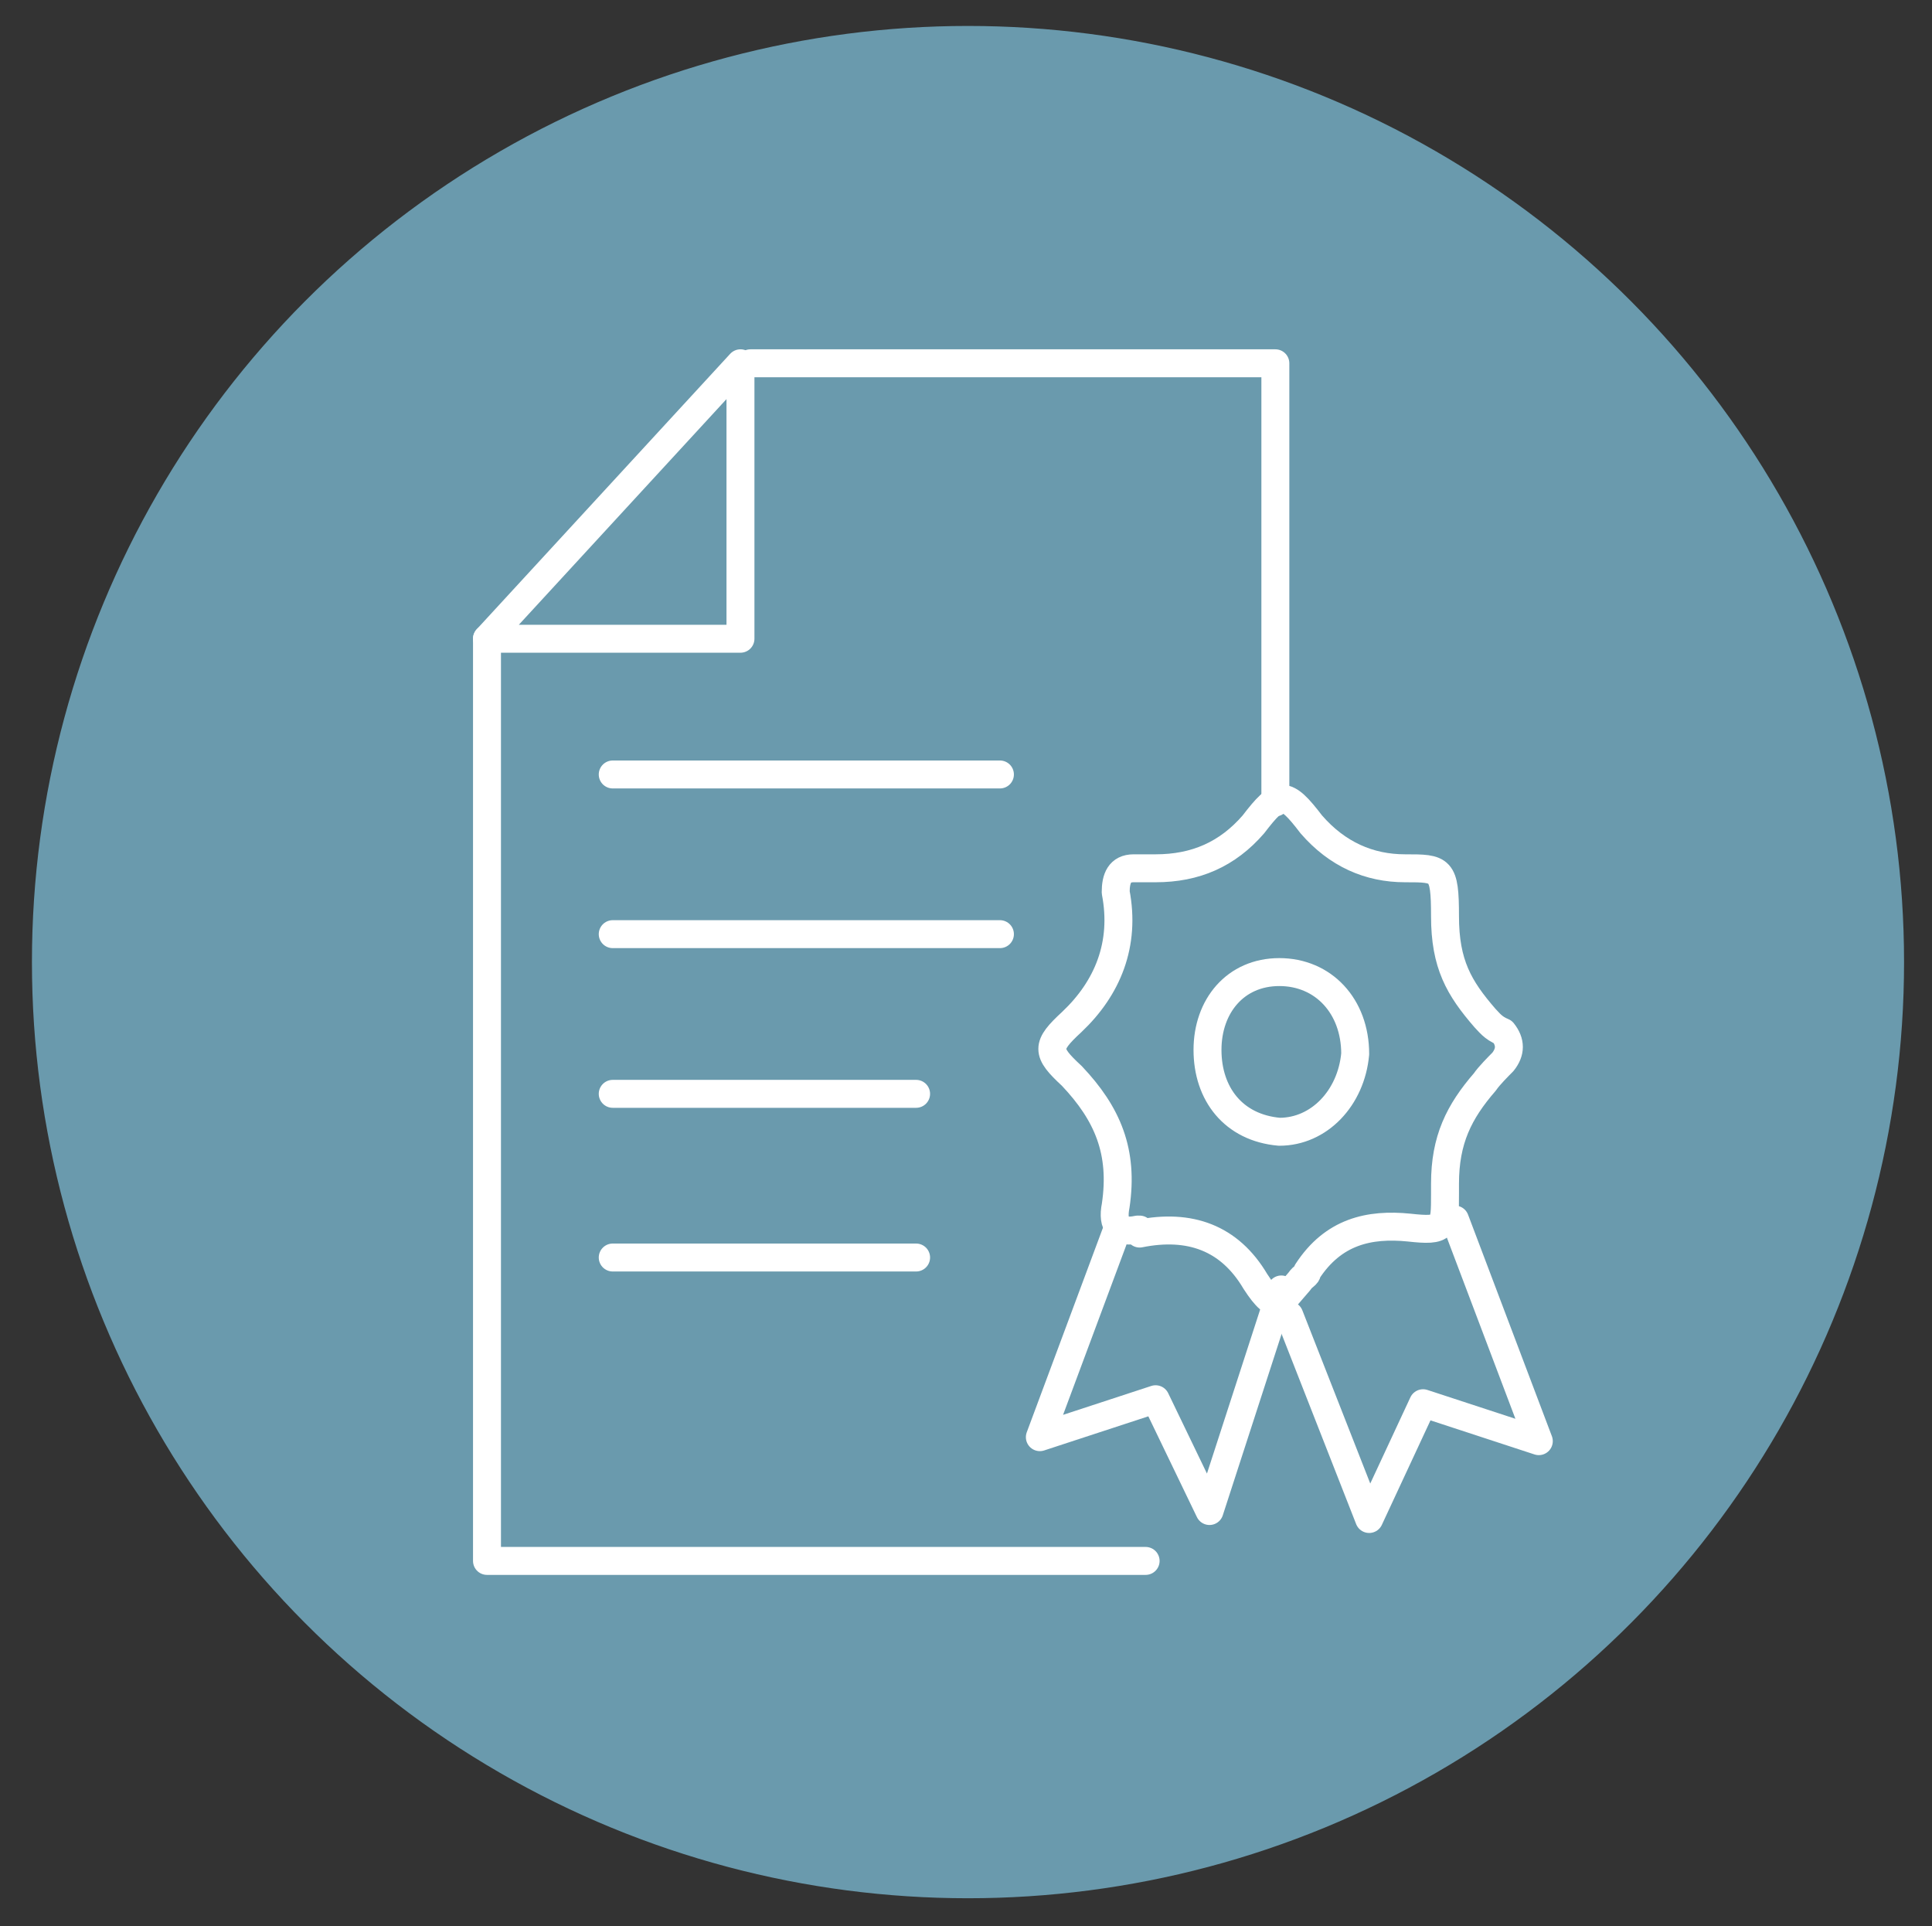 <?xml version="1.0" encoding="UTF-8"?>
<svg id="Ebene_1" data-name="Ebene 1" xmlns="http://www.w3.org/2000/svg" version="1.1" viewBox="0 0 96.8 96.5">
  <rect x="0" y="0" width="96.8" height="96.5" fill="#333333" stroke="none"/>
  <defs>
    <style>
      .cls-1 {
        fill: #6a9aad;
        stroke: #6a9aad;
      }

      .cls-1, .cls-2 {
        stroke-linecap: round;
        stroke-linejoin: round;
        stroke-width: 1.4px;
      }

      .cls-2 {
        fill: none;
        stroke: #fff;
      }
    </style>
  </defs>
  <g id="Ebene_2" data-name="Ebene 2">
    <circle class="cls-1" cx="48.5" cy="48.2" r="46.2"/>
  </g>
  <g id="Zertifikat">
    <path class="cls-2" d="M57.4,78.2H24.4V32"/>
    <path class="cls-2" d="M37.6,18.2h26.3v22"/>
    <path class="cls-2" d="M37.1,18.2l-12.7,13.8h12.7v-13.8Z"/>
    <path class="cls-2" d="M30.7,38.8h19.4"/>
    <path class="cls-2" d="M30.7,46.8h19.4"/>
    <path class="cls-2" d="M30.7,54.8h15.2"/>
    <path class="cls-2" d="M30.7,63h15.2"/>
    <path class="cls-2" d="M55.9,61.8l-3.8,10.2,5.8-1.9,2.7,5.6,3.6-11.1"/>
    <path class="cls-2" d="M64.6,65.9l4,10.2,2.7-5.8,5.8,1.9-4.2-11.1"/>
    <path class="cls-2" d="M57,61.6c-.9.2-1.3-.2-1.1-1.2.4-2.7-.4-4.6-2.2-6.5-1.3-1.2-1.3-1.5,0-2.7,1.8-1.7,2.7-3.9,2.2-6.5,0-.7.2-1.2.9-1.2h1.1c2,0,3.6-.7,4.9-2.2,1.3-1.7,1.6-1.7,2.9,0,1.3,1.5,2.9,2.2,4.7,2.2s2,0,2,2.4.7,3.6,2,5.1c.2.2.4.5.9.7.4.5.4,1,0,1.5-.2.2-.7.7-.9,1-1.3,1.5-2,2.9-2,5.1v.5c0,1.7,0,1.9-1.8,1.7-2-.2-3.8.2-5.1,2.2,0,.2-.2.2-.4.5-.9,1-1.1,1.7-2.2,0-1.3-2.2-3.3-2.9-5.8-2.4v-.2Z"/>
    <path class="cls-2" d="M64.1,56.7c2,0,3.6-1.7,3.8-3.9,0-2.4-1.6-4.1-3.8-4.1s-3.6,1.7-3.6,3.9,1.3,3.9,3.6,4.1Z"/>
  </g>
</svg>
